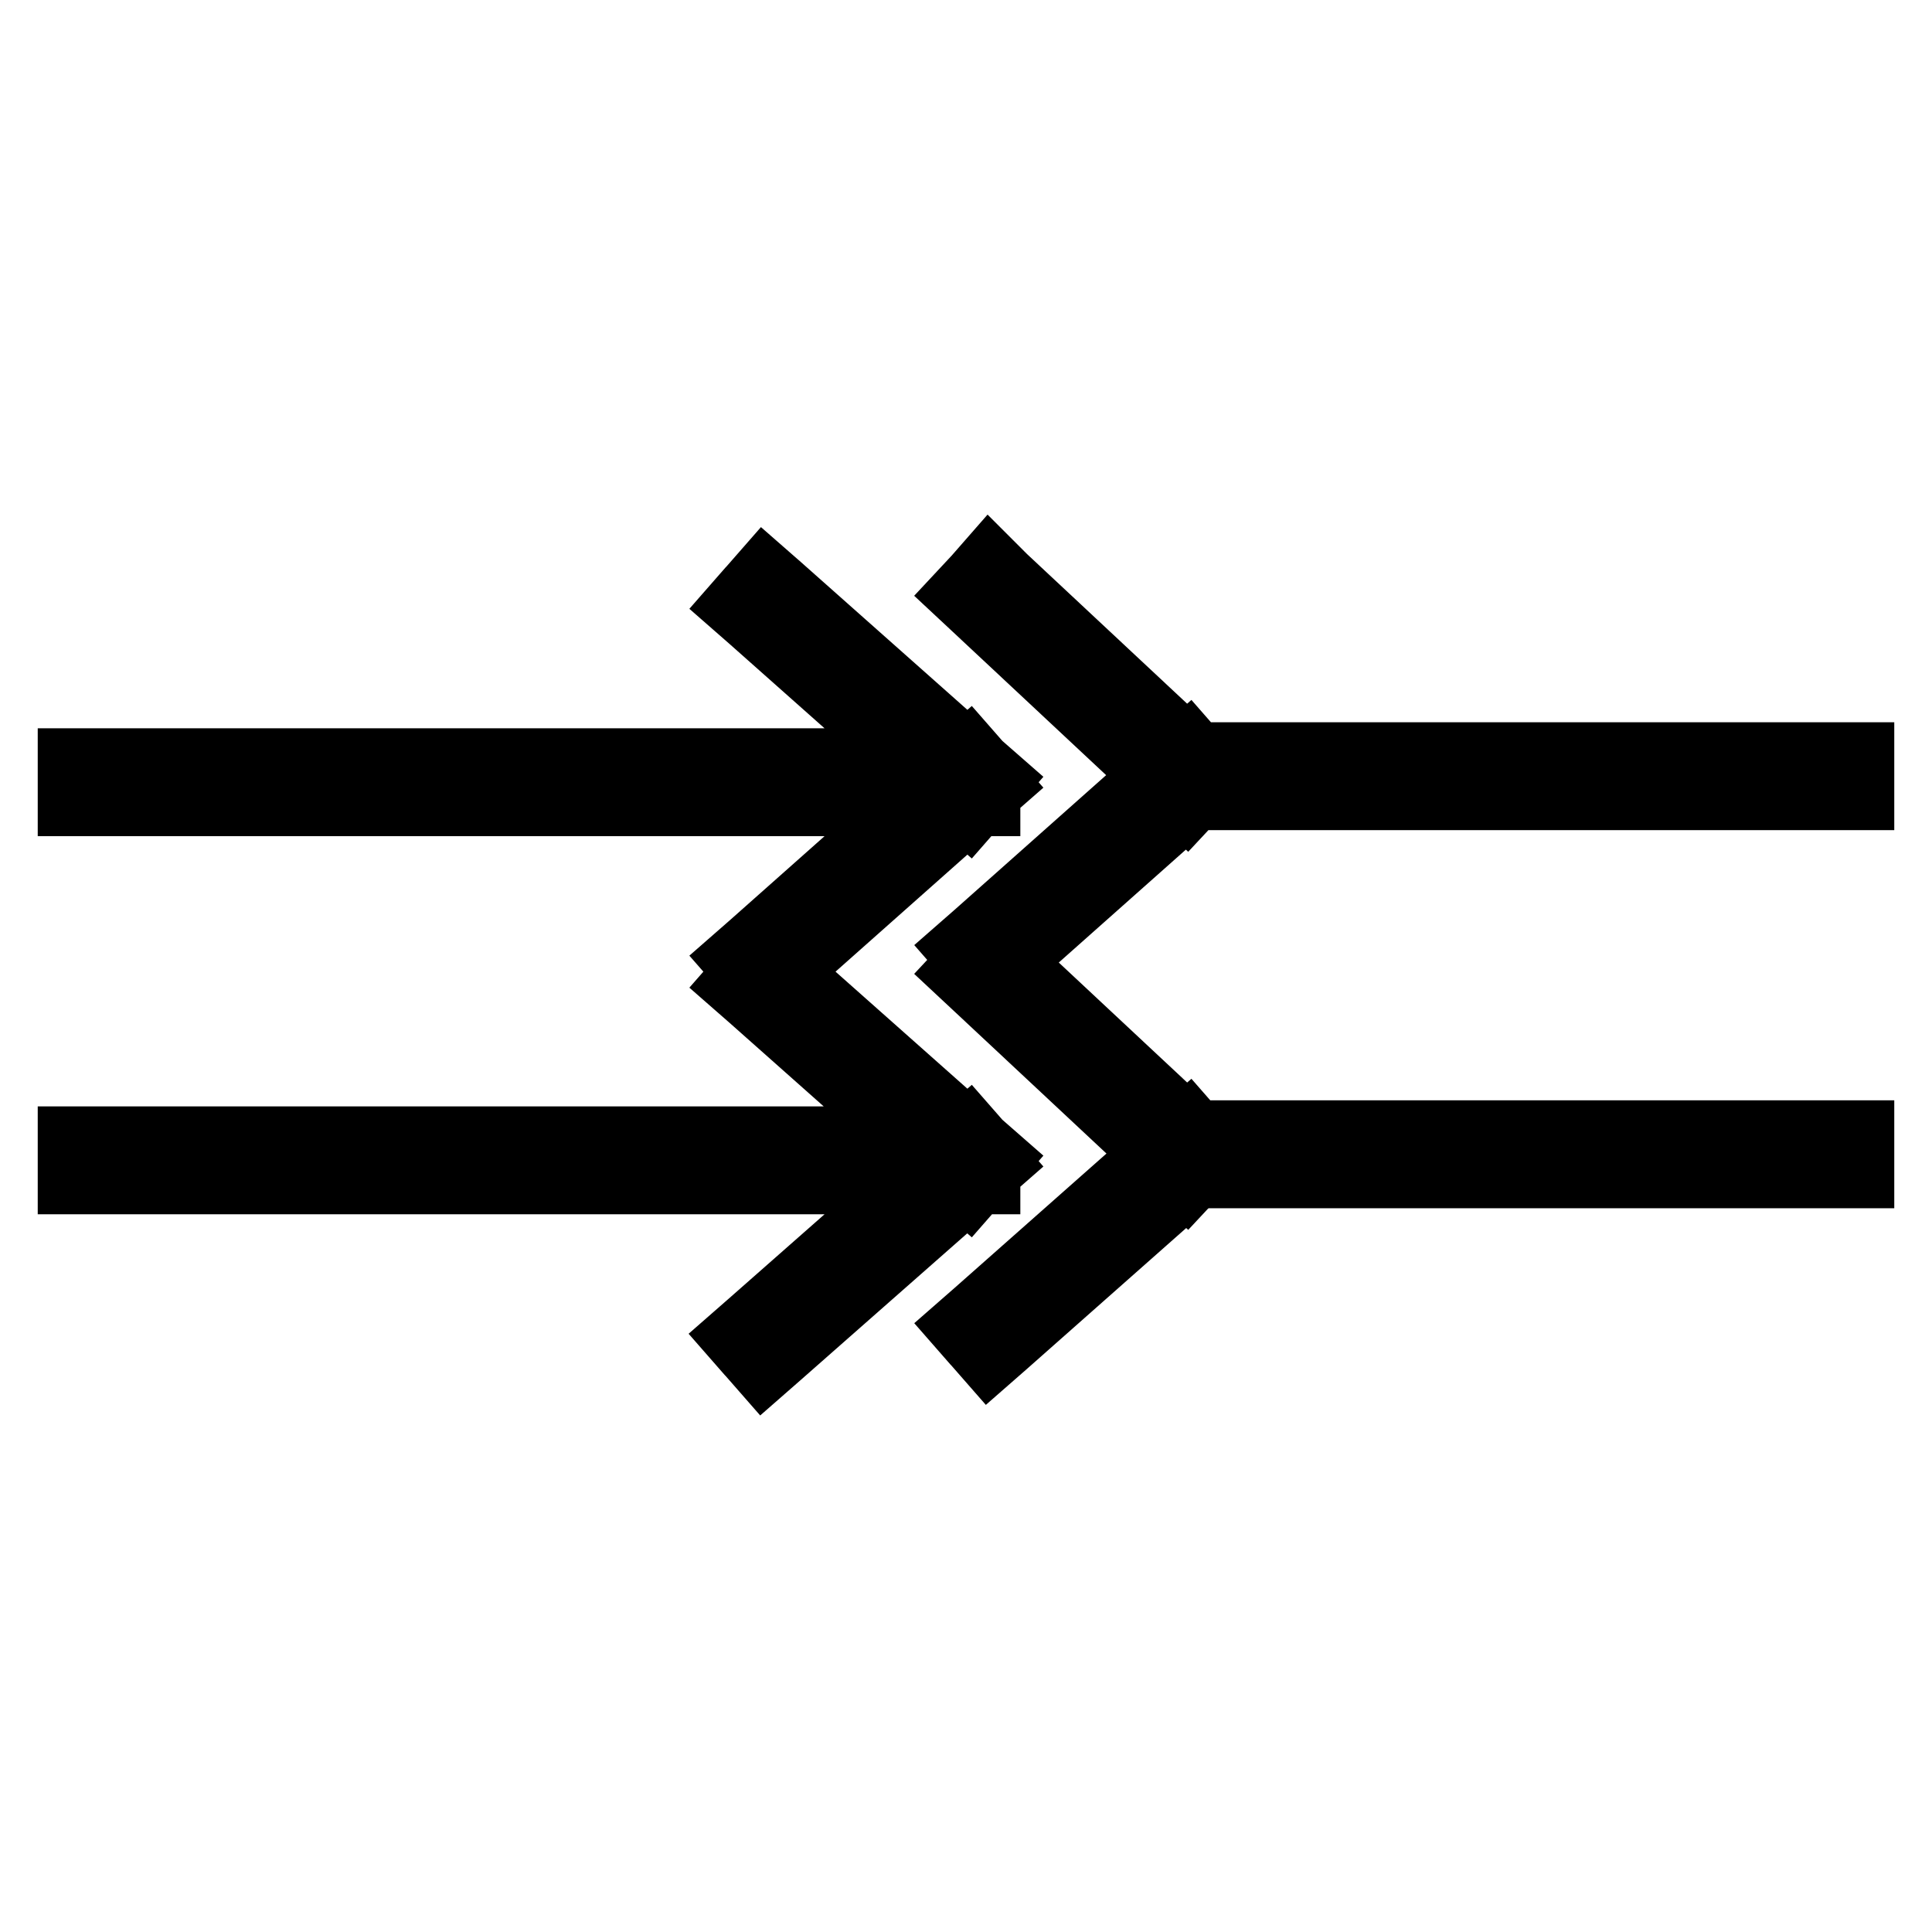 <?xml version="1.0" encoding="utf-8"?>
<!-- Svg Vector Icons : http://www.onlinewebfonts.com/icon -->
<!DOCTYPE svg PUBLIC "-//W3C//DTD SVG 1.1//EN" "http://www.w3.org/Graphics/SVG/1.1/DTD/svg11.dtd">
<svg version="1.1" xmlns="http://www.w3.org/2000/svg" xmlns:xlink="http://www.w3.org/1999/xlink" x="0px" y="0px" viewBox="0 0 256 256" enable-background="new 0 0 256 256" xml:space="preserve">
<g> <path stroke-width="10" fill-opacity="0" stroke="#000000"  d="M12.1,103.6h116v0.1h-116V103.6z M128.1,103.6v0.1h-116v-0.1H128.1 M130.3,101.5h-2.1h-116H10v2.1v0.1v2.1 h2.1h116h2.1v-2.1v-0.1V101.5L130.3,101.5z M128.1,103.7L101.4,80l0.1-0.1L128.1,103.7L128.1,103.7z M101.5,79.9l26.7,23.7 l-0.1,0.1L101.5,79.9L101.5,79.9 M101.3,76.9l-1.4,1.6l-0.1,0.1l-1.4,1.6l1.6,1.4l26.7,23.7l1.6,1.4l1.4-1.6l0.1-0.1l1.4-1.6 l-1.6-1.4l-26.7-23.7L101.3,76.9L101.3,76.9z M101.5,127.4L101.5,127.4l26.6-23.8l0.1,0.1L101.5,127.4z M128.1,103.6L128.1,103.6 l-26.6,23.8l-0.1-0.1L128.1,103.6 M128.3,100.6l-1.6,1.4L100,125.7l-1.6,1.4l1.4,1.6l0.1,0.1l1.4,1.6l1.6-1.4l26.7-23.7l1.6-1.4 l-1.4-1.6l-0.1-0.1L128.3,100.6L128.3,100.6z M157.2,102.8h86.7v0.1h-86.7V102.8L157.2,102.8z M243.9,102.8v0.1h-86.7v-0.1H243.9  M246,100.7h-2.1h-86.7h-2.1v2.1v0.1v2.1h2.1h86.7h2.1v-2.1v-0.1V100.7L246,100.7z M157.2,102.9l-26-24.3l0.1-0.1L157.2,102.9 L157.2,102.9L157.2,102.9z M131.2,78.5l26,24.3l-0.1,0.1L131.2,78.5L131.2,78.5 M131.1,75.5l-1.4,1.6l-0.1,0.1l-1.4,1.5l1.5,1.4 l26,24.3l1.5,1.4l1.4-1.5l0.1-0.1l1.4-1.5l-1.5-1.4l-26-24.3L131.1,75.5L131.1,75.5z M131.3,126L131.3,126l25.9-23.2l0.1,0.1 L131.3,126z M157.2,102.8L157.2,102.8l-25.9,23.2l-0.1-0.1L157.2,102.8 M157.4,99.8l-1.6,1.4l-26,23.1l-1.6,1.4l1.4,1.6l0.1,0.1 l1.4,1.6l1.6-1.4l26-23.1l1.6-1.4l-1.4-1.6l-0.1-0.1L157.4,99.8L157.4,99.8z M12.1,153.7h116v0.1h-116V153.7z M128.1,153.7v0.1 h-116v-0.1H128.1 M130.3,151.6h-2.1h-116H10v2.1v0.1v2.1h2.1h116h2.1v-2.1v-0.1V151.6L130.3,151.6z M128.1,153.9l-26.7-23.7 l0.1-0.1L128.1,153.9L128.1,153.9z M101.5,130.1l26.7,23.7l-0.1,0.1L101.5,130.1L101.5,130.1 M101.3,127.1l-1.4,1.6l-0.1,0.1 l-1.4,1.6l1.6,1.4l26.7,23.7l1.6,1.4l1.4-1.6l0.1-0.1l1.4-1.6l-1.6-1.4l-26.7-23.7L101.3,127.1L101.3,127.1z M101.4,177.5 L101.4,177.5l26.7-23.7l0.1,0.1L101.4,177.5z M128.1,153.8l0.1,0.1l-26.8,23.6l-0.1-0.1L128.1,153.8 M128.3,150.8l-1.6,1.4 l-26.8,23.6l-1.6,1.4l1.4,1.6l0.1,0.1l1.4,1.6l1.6-1.4l26.8-23.6l1.6-1.4l-1.4-1.6l-0.1-0.1L128.3,150.8L128.3,150.8z M157.2,152.9 h86.7v0.1h-86.7V152.9L157.2,152.9z M243.9,152.9v0.1h-86.7v-0.1H243.9 M246,150.8h-2.1h-86.7h-2.1v2.1v0.1v2.1h2.1h86.7h2.1v-2.1 v-0.1V150.8L246,150.8z M157.2,153l-26-24.3l0.1-0.1L157.2,153L157.2,153z M131.3,128.7l26,24.3l-0.1,0.1L131.3,128.7L131.3,128.7  M131.1,125.7l-1.4,1.5l-0.1,0.1l-1.4,1.5l1.5,1.4l26,24.3l1.5,1.4l1.4-1.5l0.1-0.1l1.4-1.5l-1.6-1.4l-26-24.3L131.1,125.7 L131.1,125.7z M131.2,176.1L131.2,176.1l26-23.1l0.1,0.1L131.2,176.1z M157.2,153L157.2,153l-25.9,23.1l-0.1-0.1L157.2,153  M157.4,150l-1.6,1.4l-26,23l-1.6,1.4l1.4,1.6l0.1,0.1l1.4,1.6l1.6-1.4l26-23l1.6-1.4l-1.4-1.6l-0.1-0.1L157.4,150L157.4,150z"/></g>
</svg>